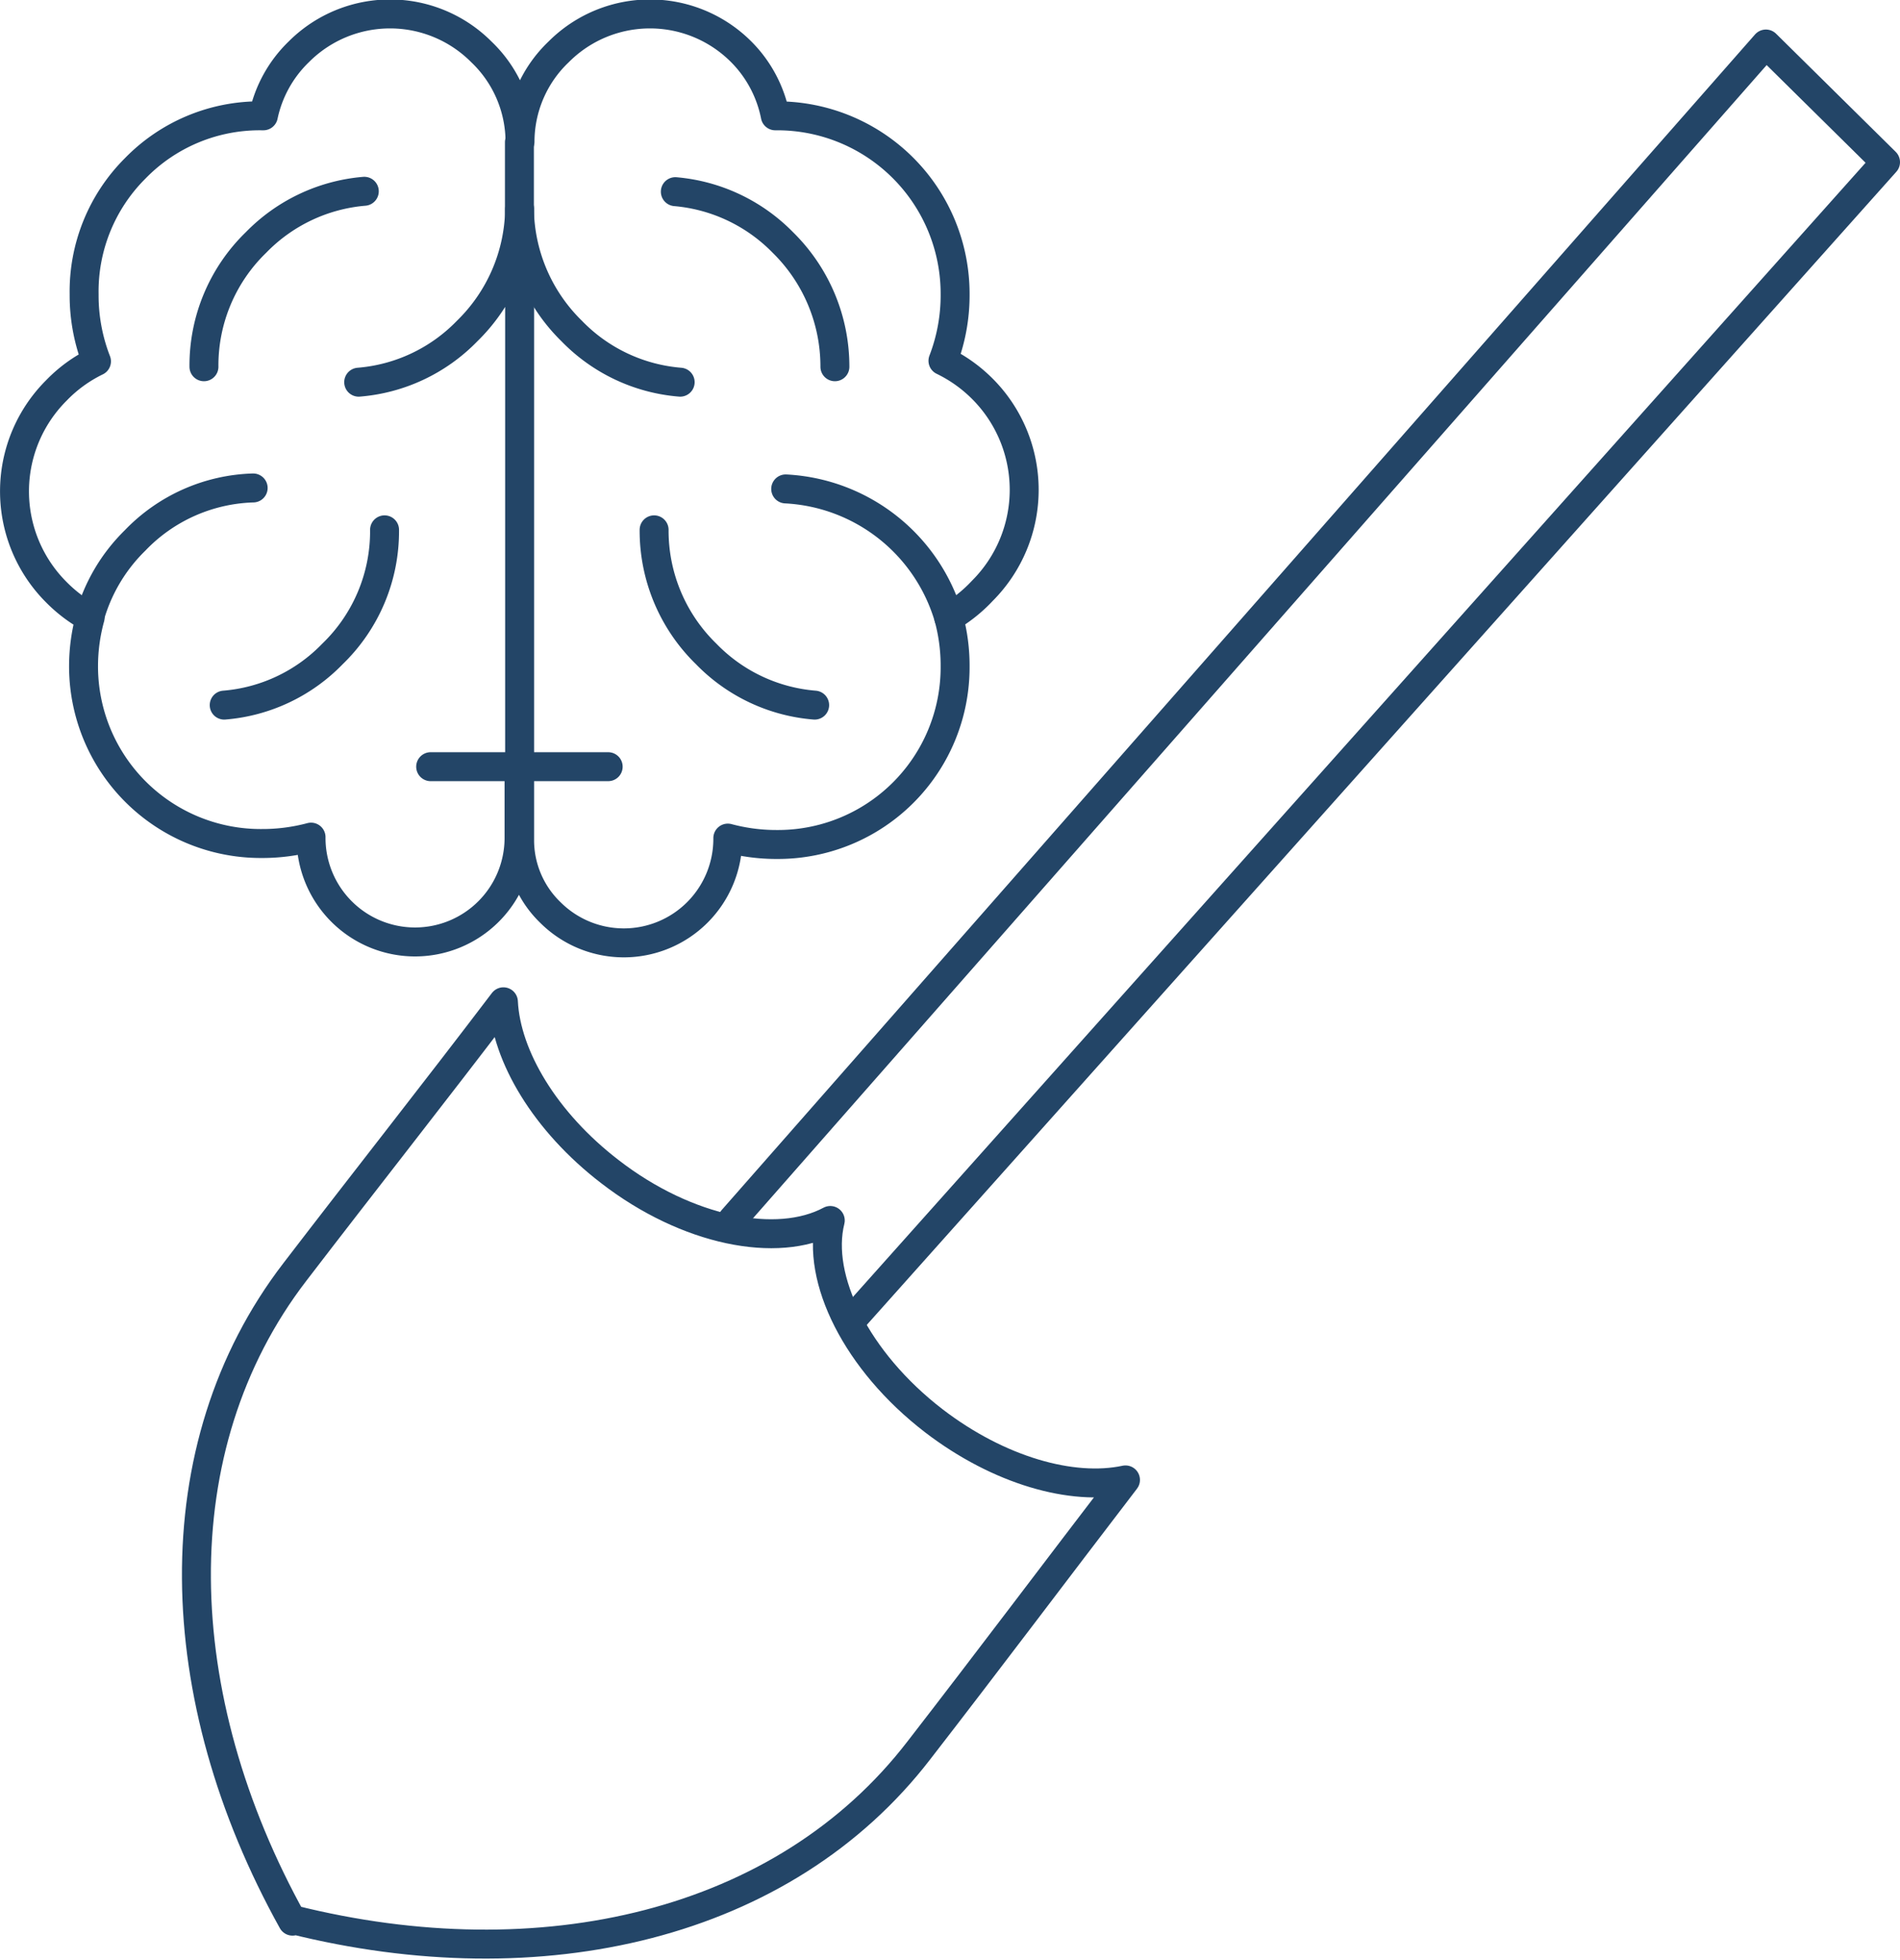 <svg viewBox="0 0 98.47 101.56" xmlns="http://www.w3.org/2000/svg"><g fill="none" stroke="#234567" stroke-linecap="round" stroke-linejoin="round" stroke-width="1.5"><path d="m22.32 39.72h4.58v3.7a5.39 5.39 0 0 1 -5.38 5.38 5.39 5.39 0 0 1 -5.4-5.38v-.05a9.78 9.78 0 0 1 -2.57.33 9.18 9.18 0 0 1 -9.22-9.22 9.48 9.48 0 0 1 .34-2.48 7.53 7.53 0 0 1 -1.75-1.32 7.38 7.38 0 0 1 0-10.45 7.34 7.34 0 0 1 2.08-1.51 9.43 9.43 0 0 1 -.64-3.47 9 9 0 0 1 2.64-6.52 9 9 0 0 1 6.55-2.73h.1a6.47 6.47 0 0 1 1.83-3.31 6.68 6.68 0 0 1 9.47 0 6.45 6.45 0 0 1 2 4.65 6.44 6.44 0 0 1 2-4.65 6.68 6.68 0 0 1 9.47 0 6.47 6.47 0 0 1 1.76 3.31h.1a9.22 9.22 0 0 1 9.22 9.22 9.43 9.43 0 0 1 -.63 3.47 7.49 7.49 0 0 1 2.05 1.46 7.4 7.4 0 0 1 0 10.45 7.74 7.74 0 0 1 -1.75 1.4 9.48 9.48 0 0 1 .33 2.53 9.18 9.18 0 0 1 -9.22 9.22 9.71 9.71 0 0 1 -2.56-.33v.05a5.39 5.39 0 0 1 -9.2 3.8 5.2 5.2 0 0 1 -1.59-3.8v-32.64a9 9 0 0 1 -2.72 6.32 8.81 8.81 0 0 1 -5.62 2.65"/><path d="m10.57 19a8.87 8.87 0 0 1 2.7-6.44 8.86 8.86 0 0 1 5.61-2.65"/><path d="m26.92 7.37v3.46a9 9 0 0 0 2.71 6.32 8.81 8.81 0 0 0 5.62 2.65"/><path d="m43.27 19a9 9 0 0 0 -2.7-6.44 8.86 8.86 0 0 0 -5.57-2.63"/><path d="m49.17 32a9.3 9.3 0 0 0 -8.45-6.67"/><path d="m33.9 27.45a8.91 8.91 0 0 0 2.7 6.43 8.81 8.81 0 0 0 5.62 2.65"/><path d="m31.52 39.72h-4.59"/><path d="m19.93 27.45a8.83 8.83 0 0 1 -2.7 6.43 8.79 8.79 0 0 1 -5.61 2.65"/><path d="m13.12 25.28a8.83 8.83 0 0 0 -6.12 2.72 8.92 8.92 0 0 0 -2.36 4"/><path d="m15.16 99.53c-6.45-11.6-6.87-24.53.12-33.63 3.58-4.67 7.23-9.29 10.81-14 .14 2.82 2.16 6.22 5.52 8.8 4 3.09 8.68 4 11.42 2.53-.75 3 1.35 7.29 5.37 10.38 3.37 2.58 7.17 3.65 9.93 3.06-3.58 4.67-7.12 9.38-10.7 14-7 9.1-19.6 12-32.47 8.78z"/><path d="m37.96 63.19 53.56-60.91 6.2 6.12-53.67 60.09"/></g></svg>